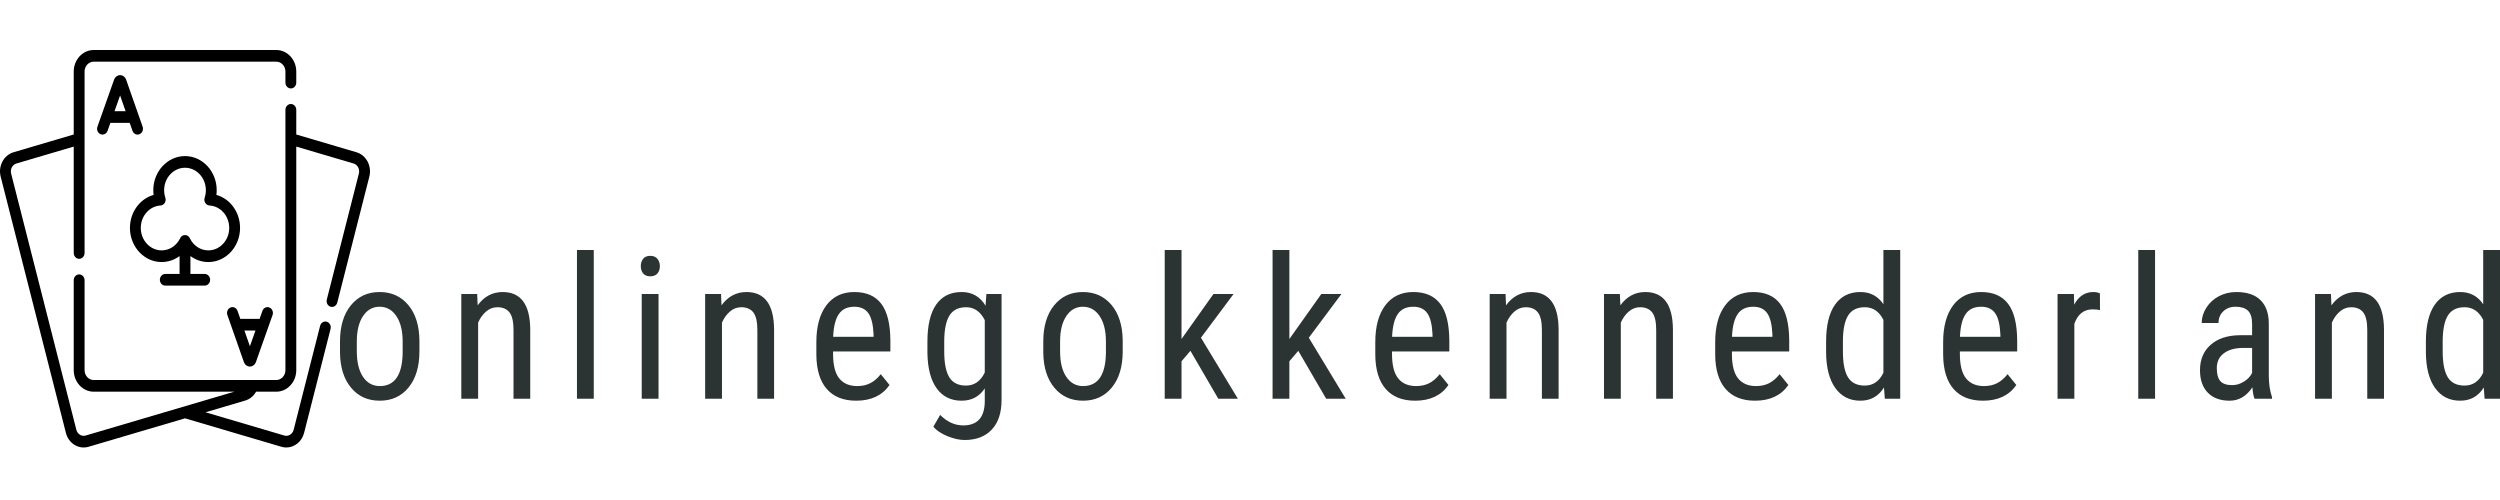 <svg width="250" height="50" viewBox="0 0 250 50" fill="none" xmlns="http://www.w3.org/2000/svg">
<path d="M34 35.293V34.153C34 32.63 34.362 31.423 35.085 30.533C35.809 29.646 36.766 29.203 37.957 29.203C39.147 29.203 40.105 29.635 40.828 30.5C41.552 31.365 41.923 32.544 41.942 34.037V35.141C41.942 36.658 41.581 37.859 40.86 38.744C40.14 39.628 39.178 40.07 37.977 40.07C36.786 40.07 35.832 39.641 35.114 38.781C34.395 37.922 34.024 36.759 34 35.293ZM35.681 34.141V35.141C35.681 36.218 35.887 37.065 36.3 37.682C36.716 38.299 37.275 38.607 37.977 38.607C39.456 38.607 40.219 37.517 40.265 35.335V34.153C40.265 33.081 40.056 32.234 39.637 31.612C39.219 30.986 38.659 30.674 37.957 30.674C37.268 30.674 36.716 30.986 36.3 31.612C35.887 32.234 35.681 33.077 35.681 34.141ZM46.131 29.397H47.718L47.767 30.529C48.418 29.645 49.249 29.203 50.262 29.203C52.079 29.203 52.999 30.439 53.024 32.913V39.876H51.351V32.992C51.351 32.171 51.218 31.588 50.95 31.244C50.68 30.897 50.277 30.723 49.739 30.723C49.321 30.723 48.946 30.865 48.613 31.149C48.281 31.433 48.014 31.804 47.812 32.264V39.876H46.131V29.397ZM59.377 25V39.876H57.696V25H59.377ZM65.853 29.397V39.876H64.172V29.397H65.853ZM65.987 26.616C65.987 26.908 65.907 27.15 65.748 27.343C65.591 27.536 65.351 27.632 65.027 27.632C64.711 27.632 64.474 27.536 64.314 27.343C64.158 27.15 64.079 26.908 64.079 26.616C64.079 26.326 64.158 26.081 64.314 25.88C64.474 25.682 64.711 25.583 65.027 25.583C65.343 25.583 65.582 25.683 65.744 25.884C65.906 26.088 65.987 26.332 65.987 26.616ZM70.515 29.397H72.103L72.151 30.529C72.802 29.645 73.634 29.203 74.646 29.203C76.463 29.203 77.384 30.439 77.408 32.913V39.876H75.736V32.992C75.736 32.171 75.602 31.588 75.335 31.244C75.065 30.897 74.661 30.723 74.124 30.723C73.705 30.723 73.33 30.865 72.998 31.149C72.666 31.433 72.398 31.804 72.196 32.264V39.876H70.515V29.397ZM85.62 40.07C84.343 40.07 83.363 39.68 82.68 38.901C81.997 38.124 81.648 36.983 81.635 35.479V34.211C81.635 32.649 81.968 31.423 82.635 30.533C83.305 29.646 84.238 29.203 85.434 29.203C86.635 29.203 87.533 29.594 88.127 30.376C88.721 31.156 89.025 32.372 89.038 34.025V35.149H83.308V35.393C83.308 36.517 83.514 37.333 83.927 37.843C84.343 38.353 84.94 38.607 85.717 38.607C86.211 38.607 86.646 38.512 87.021 38.322C87.399 38.132 87.752 37.831 88.078 37.417L88.953 38.5C88.227 39.547 87.116 40.07 85.62 40.07ZM85.434 30.674C84.737 30.674 84.222 30.917 83.887 31.405C83.549 31.893 83.359 32.65 83.316 33.678H87.357V33.446C87.314 32.452 87.139 31.741 86.831 31.314C86.526 30.887 86.06 30.674 85.434 30.674ZM92.742 35.322V34.161C92.742 32.528 93.034 31.293 93.617 30.459C94.2 29.621 95.05 29.203 96.168 29.203C97.213 29.203 98.008 29.658 98.554 30.57L98.639 29.397H100.157V39.971C100.157 41.271 99.831 42.267 99.177 42.959C98.527 43.653 97.619 44 96.456 44C95.948 44 95.38 43.873 94.751 43.62C94.122 43.364 93.649 43.048 93.333 42.674L94.014 41.492C94.71 42.191 95.48 42.541 96.322 42.541C97.721 42.541 98.439 41.763 98.477 40.207V38.839C97.931 39.66 97.159 40.07 96.16 40.07C95.096 40.07 94.267 39.661 93.674 38.843C93.079 38.028 92.769 36.854 92.742 35.322ZM94.423 34.095V35.141C94.423 36.314 94.593 37.178 94.933 37.731C95.27 38.282 95.825 38.558 96.597 38.558C97.432 38.558 98.058 38.123 98.477 37.252V32.012C98.039 31.153 97.42 30.723 96.618 30.723C95.846 30.723 95.288 31 94.945 31.554C94.605 32.105 94.431 32.952 94.423 34.095ZM104.328 35.293V34.153C104.328 32.63 104.69 31.423 105.414 30.533C106.137 29.646 107.094 29.203 108.285 29.203C109.476 29.203 110.433 29.635 111.156 30.5C111.88 31.365 112.251 32.544 112.27 34.037V35.141C112.27 36.658 111.91 37.859 111.189 38.744C110.468 39.628 109.507 40.07 108.305 40.07C107.115 40.07 106.16 39.641 105.442 38.781C104.724 37.922 104.353 36.759 104.328 35.293ZM106.009 34.141V35.141C106.009 36.218 106.215 37.065 106.629 37.682C107.044 38.299 107.603 38.607 108.305 38.607C109.785 38.607 110.547 37.517 110.593 35.335V34.153C110.593 33.081 110.384 32.234 109.966 31.612C109.547 30.986 108.987 30.674 108.285 30.674C107.596 30.674 107.044 30.986 106.629 31.612C106.215 32.234 106.009 33.077 106.009 34.141ZM121.833 39.876L119.042 35.083L118.152 36.128V39.876H116.471V25H118.152V33.901L121.347 29.397H123.36L120.095 33.773L123.789 39.876H121.833ZM132.619 39.876L129.828 35.083L128.937 36.128V39.876H127.257V25H128.937V33.901L132.133 29.397H134.146L130.881 33.773L134.575 39.876H132.619ZM141.514 40.07C140.237 40.07 139.257 39.68 138.574 38.901C137.891 38.124 137.542 36.983 137.529 35.479V34.211C137.529 32.649 137.862 31.423 138.529 30.533C139.199 29.646 140.131 29.203 141.328 29.203C142.529 29.203 143.427 29.594 144.021 30.376C144.615 31.156 144.918 32.372 144.932 34.025V35.149H139.201V35.393C139.201 36.517 139.408 37.333 139.821 37.843C140.237 38.353 140.833 38.607 141.611 38.607C142.105 38.607 142.54 38.512 142.915 38.322C143.293 38.132 143.645 37.831 143.972 37.417L144.847 38.5C144.121 39.547 143.01 40.07 141.514 40.07ZM141.328 30.674C140.631 30.674 140.115 30.917 139.78 31.405C139.443 31.893 139.253 32.65 139.209 33.678H143.251V33.446C143.208 32.452 143.033 31.741 142.725 31.314C142.42 30.887 141.954 30.674 141.328 30.674ZM148.968 29.397H150.556L150.604 30.529C151.255 29.645 152.087 29.203 153.099 29.203C154.916 29.203 155.837 30.439 155.861 32.913V39.876H154.189V32.992C154.189 32.171 154.055 31.588 153.788 31.244C153.518 30.897 153.114 30.723 152.577 30.723C152.158 30.723 151.783 30.865 151.451 31.149C151.119 31.433 150.852 31.804 150.649 32.264V39.876H148.968V29.397ZM160.399 29.397H161.987L162.036 30.529C162.686 29.645 163.518 29.203 164.53 29.203C166.347 29.203 167.268 30.439 167.292 32.913V39.876H165.62V32.992C165.62 32.171 165.486 31.588 165.219 31.244C164.949 30.897 164.545 30.723 164.008 30.723C163.589 30.723 163.214 30.865 162.882 31.149C162.55 31.433 162.283 31.804 162.08 32.264V39.876H160.399V29.397ZM175.504 40.07C174.227 40.07 173.247 39.68 172.564 38.901C171.881 38.124 171.533 36.983 171.519 35.479V34.211C171.519 32.649 171.852 31.423 172.519 30.533C173.189 29.646 174.122 29.203 175.318 29.203C176.519 29.203 177.417 29.594 178.011 30.376C178.605 31.156 178.909 32.372 178.922 34.025V35.149H173.192V35.393C173.192 36.517 173.398 37.333 173.811 37.843C174.227 38.353 174.824 38.607 175.601 38.607C176.095 38.607 176.53 38.512 176.905 38.322C177.283 38.132 177.636 37.831 177.962 37.417L178.837 38.5C178.111 39.547 177 40.07 175.504 40.07ZM175.318 30.674C174.621 30.674 174.106 30.917 173.771 31.405C173.433 31.893 173.243 32.65 173.2 33.678H177.241V33.446C177.198 32.452 177.023 31.741 176.715 31.314C176.41 30.887 175.944 30.674 175.318 30.674ZM182.61 35.236V34.161C182.61 32.547 182.906 31.317 183.497 30.471C184.089 29.625 184.938 29.203 186.045 29.203C187.025 29.203 187.79 29.609 188.341 30.422V25H190.022V39.876H188.483L188.398 38.752C187.847 39.631 187.06 40.07 186.036 40.07C184.973 40.07 184.138 39.649 183.534 38.806C182.929 37.963 182.621 36.773 182.61 35.236ZM184.291 34.095V35.141C184.291 36.314 184.461 37.178 184.801 37.731C185.144 38.282 185.702 38.558 186.474 38.558C187.308 38.558 187.93 38.13 188.341 37.273V31.983C187.912 31.143 187.292 30.723 186.482 30.723C185.71 30.723 185.152 31 184.809 31.554C184.469 32.105 184.296 32.952 184.291 34.095ZM198.3 40.07C197.023 40.07 196.043 39.68 195.36 38.901C194.677 38.124 194.329 36.983 194.315 35.479V34.211C194.315 32.649 194.649 31.423 195.315 30.533C195.985 29.646 196.918 29.203 198.114 29.203C199.315 29.203 200.213 29.594 200.807 30.376C201.401 31.156 201.705 32.372 201.718 34.025V35.149H195.988V35.393C195.988 36.517 196.194 37.333 196.607 37.843C197.023 38.353 197.62 38.607 198.397 38.607C198.891 38.607 199.326 38.512 199.701 38.322C200.079 38.132 200.432 37.831 200.758 37.417L201.633 38.5C200.907 39.547 199.796 40.07 198.3 40.07ZM198.114 30.674C197.417 30.674 196.902 30.917 196.567 31.405C196.229 31.893 196.039 32.65 195.996 33.678H200.038V33.446C199.994 32.452 199.819 31.741 199.511 31.314C199.206 30.887 198.74 30.674 198.114 30.674ZM209.991 29.339L209.999 31.004C209.764 30.96 209.512 30.938 209.242 30.938C208.38 30.938 207.778 31.419 207.435 32.38V39.876H205.755V29.397H207.391L207.419 30.463C207.867 29.623 208.503 29.203 209.327 29.203C209.591 29.203 209.813 29.248 209.991 29.339ZM215.507 25V39.876H213.826V25H215.507ZM227.204 39.876H225.458C225.356 39.65 225.283 39.269 225.24 38.731C224.646 39.624 223.886 40.07 222.96 40.07C222.031 40.07 221.306 39.804 220.785 39.273C220.261 38.738 219.999 37.988 219.999 37.021C219.999 35.955 220.354 35.109 221.064 34.483C221.772 33.855 222.742 33.534 223.976 33.521H225.211V32.409C225.211 31.784 225.075 31.339 224.802 31.074C224.53 30.807 224.115 30.674 223.559 30.674C223.054 30.674 222.642 30.828 222.324 31.136C222.008 31.442 221.85 31.831 221.85 32.302H220.169C220.169 31.767 220.325 31.256 220.635 30.769C220.946 30.281 221.364 29.898 221.891 29.62C222.414 29.342 222.999 29.203 223.644 29.203C224.694 29.203 225.494 29.47 226.042 30.004C226.59 30.536 226.869 31.311 226.88 32.331V37.62C226.888 38.427 226.996 39.127 227.204 39.719V39.876ZM223.219 38.512C223.629 38.512 224.021 38.395 224.393 38.161C224.769 37.93 225.041 37.639 225.211 37.289V34.793H224.264C223.465 34.804 222.834 34.986 222.372 35.339C221.911 35.691 221.68 36.183 221.68 36.814C221.68 37.409 221.797 37.84 222.032 38.107C222.264 38.377 222.66 38.512 223.219 38.512ZM231.506 29.397H233.094L233.142 30.529C233.793 29.645 234.624 29.203 235.637 29.203C237.454 29.203 238.375 30.439 238.399 32.913V39.876H236.726V32.992C236.726 32.171 236.593 31.588 236.325 31.244C236.055 30.897 235.652 30.723 235.114 30.723C234.696 30.723 234.321 30.865 233.989 31.149C233.656 31.433 233.389 31.804 233.187 32.264V39.876H231.506V29.397ZM242.589 35.236V34.161C242.589 32.547 242.884 31.317 243.476 30.471C244.067 29.625 244.916 29.203 246.023 29.203C247.003 29.203 247.769 29.609 248.319 30.422V25H250V39.876H248.461L248.376 38.752C247.825 39.631 247.038 40.07 246.015 40.07C244.951 40.07 244.117 39.649 243.512 38.806C242.907 37.963 242.6 36.773 242.589 35.236ZM244.269 34.095V35.141C244.269 36.314 244.44 37.178 244.78 37.731C245.123 38.282 245.68 38.558 246.452 38.558C247.287 38.558 247.909 38.13 248.319 37.273V31.983C247.89 31.143 247.27 30.723 246.46 30.723C245.688 30.723 245.131 31 244.788 31.554C244.448 32.105 244.275 32.952 244.269 34.095Z" fill="#2C3333"/>
<path d="M35.645 15.225L29.627 13.449V10.984C29.627 10.661 29.384 10.4 29.085 10.4C28.786 10.4 28.543 10.661 28.543 10.984V37.015C28.543 37.56 28.131 38.003 27.625 38.003H9.375C8.869 38.003 8.457 37.56 8.457 37.015V28.022C8.457 27.7 8.215 27.439 7.915 27.439C7.616 27.439 7.373 27.7 7.373 28.022V37.015C7.373 38.203 8.271 39.17 9.375 39.17H23.424L8.567 43.553C8.372 43.611 8.168 43.583 7.992 43.475C7.817 43.368 7.69 43.193 7.637 42.983L1.111 17.352C1.001 16.919 1.239 16.469 1.641 16.35L7.373 14.659V25.299C7.373 25.622 7.616 25.883 7.915 25.883C8.215 25.883 8.457 25.622 8.457 25.299V7.155C8.457 6.61 8.869 6.167 9.375 6.167H27.625C28.131 6.167 28.543 6.61 28.543 7.155V8.261C28.543 8.583 28.786 8.844 29.085 8.844C29.384 8.844 29.627 8.583 29.627 8.261V7.155C29.627 5.967 28.729 5 27.625 5H9.375C8.271 5 7.373 5.967 7.373 7.155V13.449L1.355 15.225C0.376 15.514 -0.203 16.607 0.066 17.66L6.591 43.291C6.721 43.802 7.028 44.227 7.456 44.489C7.737 44.662 8.049 44.75 8.364 44.75C8.528 44.75 8.692 44.726 8.854 44.679L18.5 41.833L28.146 44.679C28.308 44.727 28.471 44.749 28.632 44.749C29.441 44.749 30.185 44.17 30.409 43.291L33.057 32.891C33.136 32.58 32.966 32.259 32.678 32.174C32.389 32.089 32.091 32.272 32.012 32.583L29.364 42.982C29.253 43.416 28.835 43.672 28.433 43.553L20.551 41.228L24.518 40.057C24.98 39.922 25.367 39.601 25.608 39.17H27.625C28.729 39.17 29.627 38.203 29.627 37.015V14.659L35.359 16.35C35.761 16.469 35.999 16.919 35.889 17.352L32.679 29.957C32.6 30.268 32.77 30.589 33.059 30.674C33.107 30.688 33.155 30.695 33.202 30.695C33.441 30.695 33.659 30.525 33.725 30.266L36.934 17.661C37.203 16.607 36.625 15.514 35.645 15.225Z" fill="black"/>
<path d="M13.946 13.421C14.226 13.307 14.368 12.971 14.262 12.669L12.611 7.959C12.609 7.953 12.607 7.948 12.605 7.943C12.505 7.682 12.272 7.514 12.011 7.514C12.01 7.514 12.01 7.514 12.01 7.514C11.748 7.515 11.515 7.683 11.416 7.944C11.414 7.948 11.412 7.953 11.411 7.957L9.744 12.668C9.638 12.969 9.778 13.306 10.058 13.42C10.121 13.446 10.187 13.459 10.251 13.459C10.469 13.459 10.675 13.316 10.757 13.083L11.04 12.286H12.969L13.248 13.081C13.354 13.383 13.666 13.535 13.946 13.421ZM11.452 11.119L12.009 9.546L12.56 11.119H11.452Z" fill="black"/>
<path d="M24.39 36.211C24.391 36.217 24.393 36.222 24.395 36.227C24.495 36.488 24.728 36.656 24.99 36.656H24.99C25.252 36.656 25.485 36.487 25.584 36.226C25.586 36.222 25.588 36.217 25.589 36.213L27.256 31.503C27.362 31.201 27.222 30.864 26.942 30.75C26.663 30.635 26.349 30.786 26.243 31.087L25.961 31.885H24.031L23.752 31.089C23.647 30.787 23.334 30.635 23.054 30.749C22.774 30.863 22.632 31.199 22.738 31.501L24.39 36.211ZM25.548 33.051L24.991 34.624L24.44 33.051H25.548Z" fill="black"/>
<path d="M20.836 26.205C22.584 26.205 24.006 24.674 24.006 22.792C24.006 21.213 23.008 19.874 21.64 19.491C21.66 19.335 21.67 19.178 21.67 19.02C21.67 17.139 20.248 15.608 18.5 15.608C16.752 15.608 15.33 17.139 15.33 19.02C15.33 19.178 15.34 19.335 15.36 19.491C13.992 19.874 12.994 21.213 12.994 22.792C12.994 24.674 14.416 26.205 16.164 26.205C16.819 26.205 17.44 25.989 17.958 25.606V27.395H16.529C16.23 27.395 15.987 27.656 15.987 27.979C15.987 28.301 16.23 28.562 16.529 28.562H20.471C20.77 28.562 21.013 28.301 21.013 27.979C21.013 27.656 20.77 27.395 20.471 27.395H19.042V25.606C19.56 25.989 20.181 26.205 20.836 26.205ZM16.164 25.038C15.014 25.038 14.078 24.03 14.078 22.792C14.078 21.598 14.945 20.613 16.052 20.55C16.223 20.54 16.379 20.445 16.474 20.291C16.569 20.138 16.591 19.946 16.534 19.772C16.454 19.53 16.414 19.278 16.414 19.02C16.414 17.782 17.35 16.775 18.5 16.775C19.65 16.775 20.586 17.782 20.586 19.02C20.586 19.278 20.546 19.53 20.466 19.772C20.409 19.946 20.431 20.138 20.526 20.291C20.621 20.445 20.777 20.54 20.948 20.55C22.055 20.613 22.922 21.598 22.922 22.792C22.922 24.03 21.986 25.038 20.836 25.038C20.052 25.038 19.342 24.571 18.982 23.82C18.889 23.626 18.703 23.504 18.5 23.504C18.297 23.504 18.111 23.626 18.018 23.82C17.658 24.571 16.948 25.038 16.164 25.038Z" fill="black"/>
</svg>
